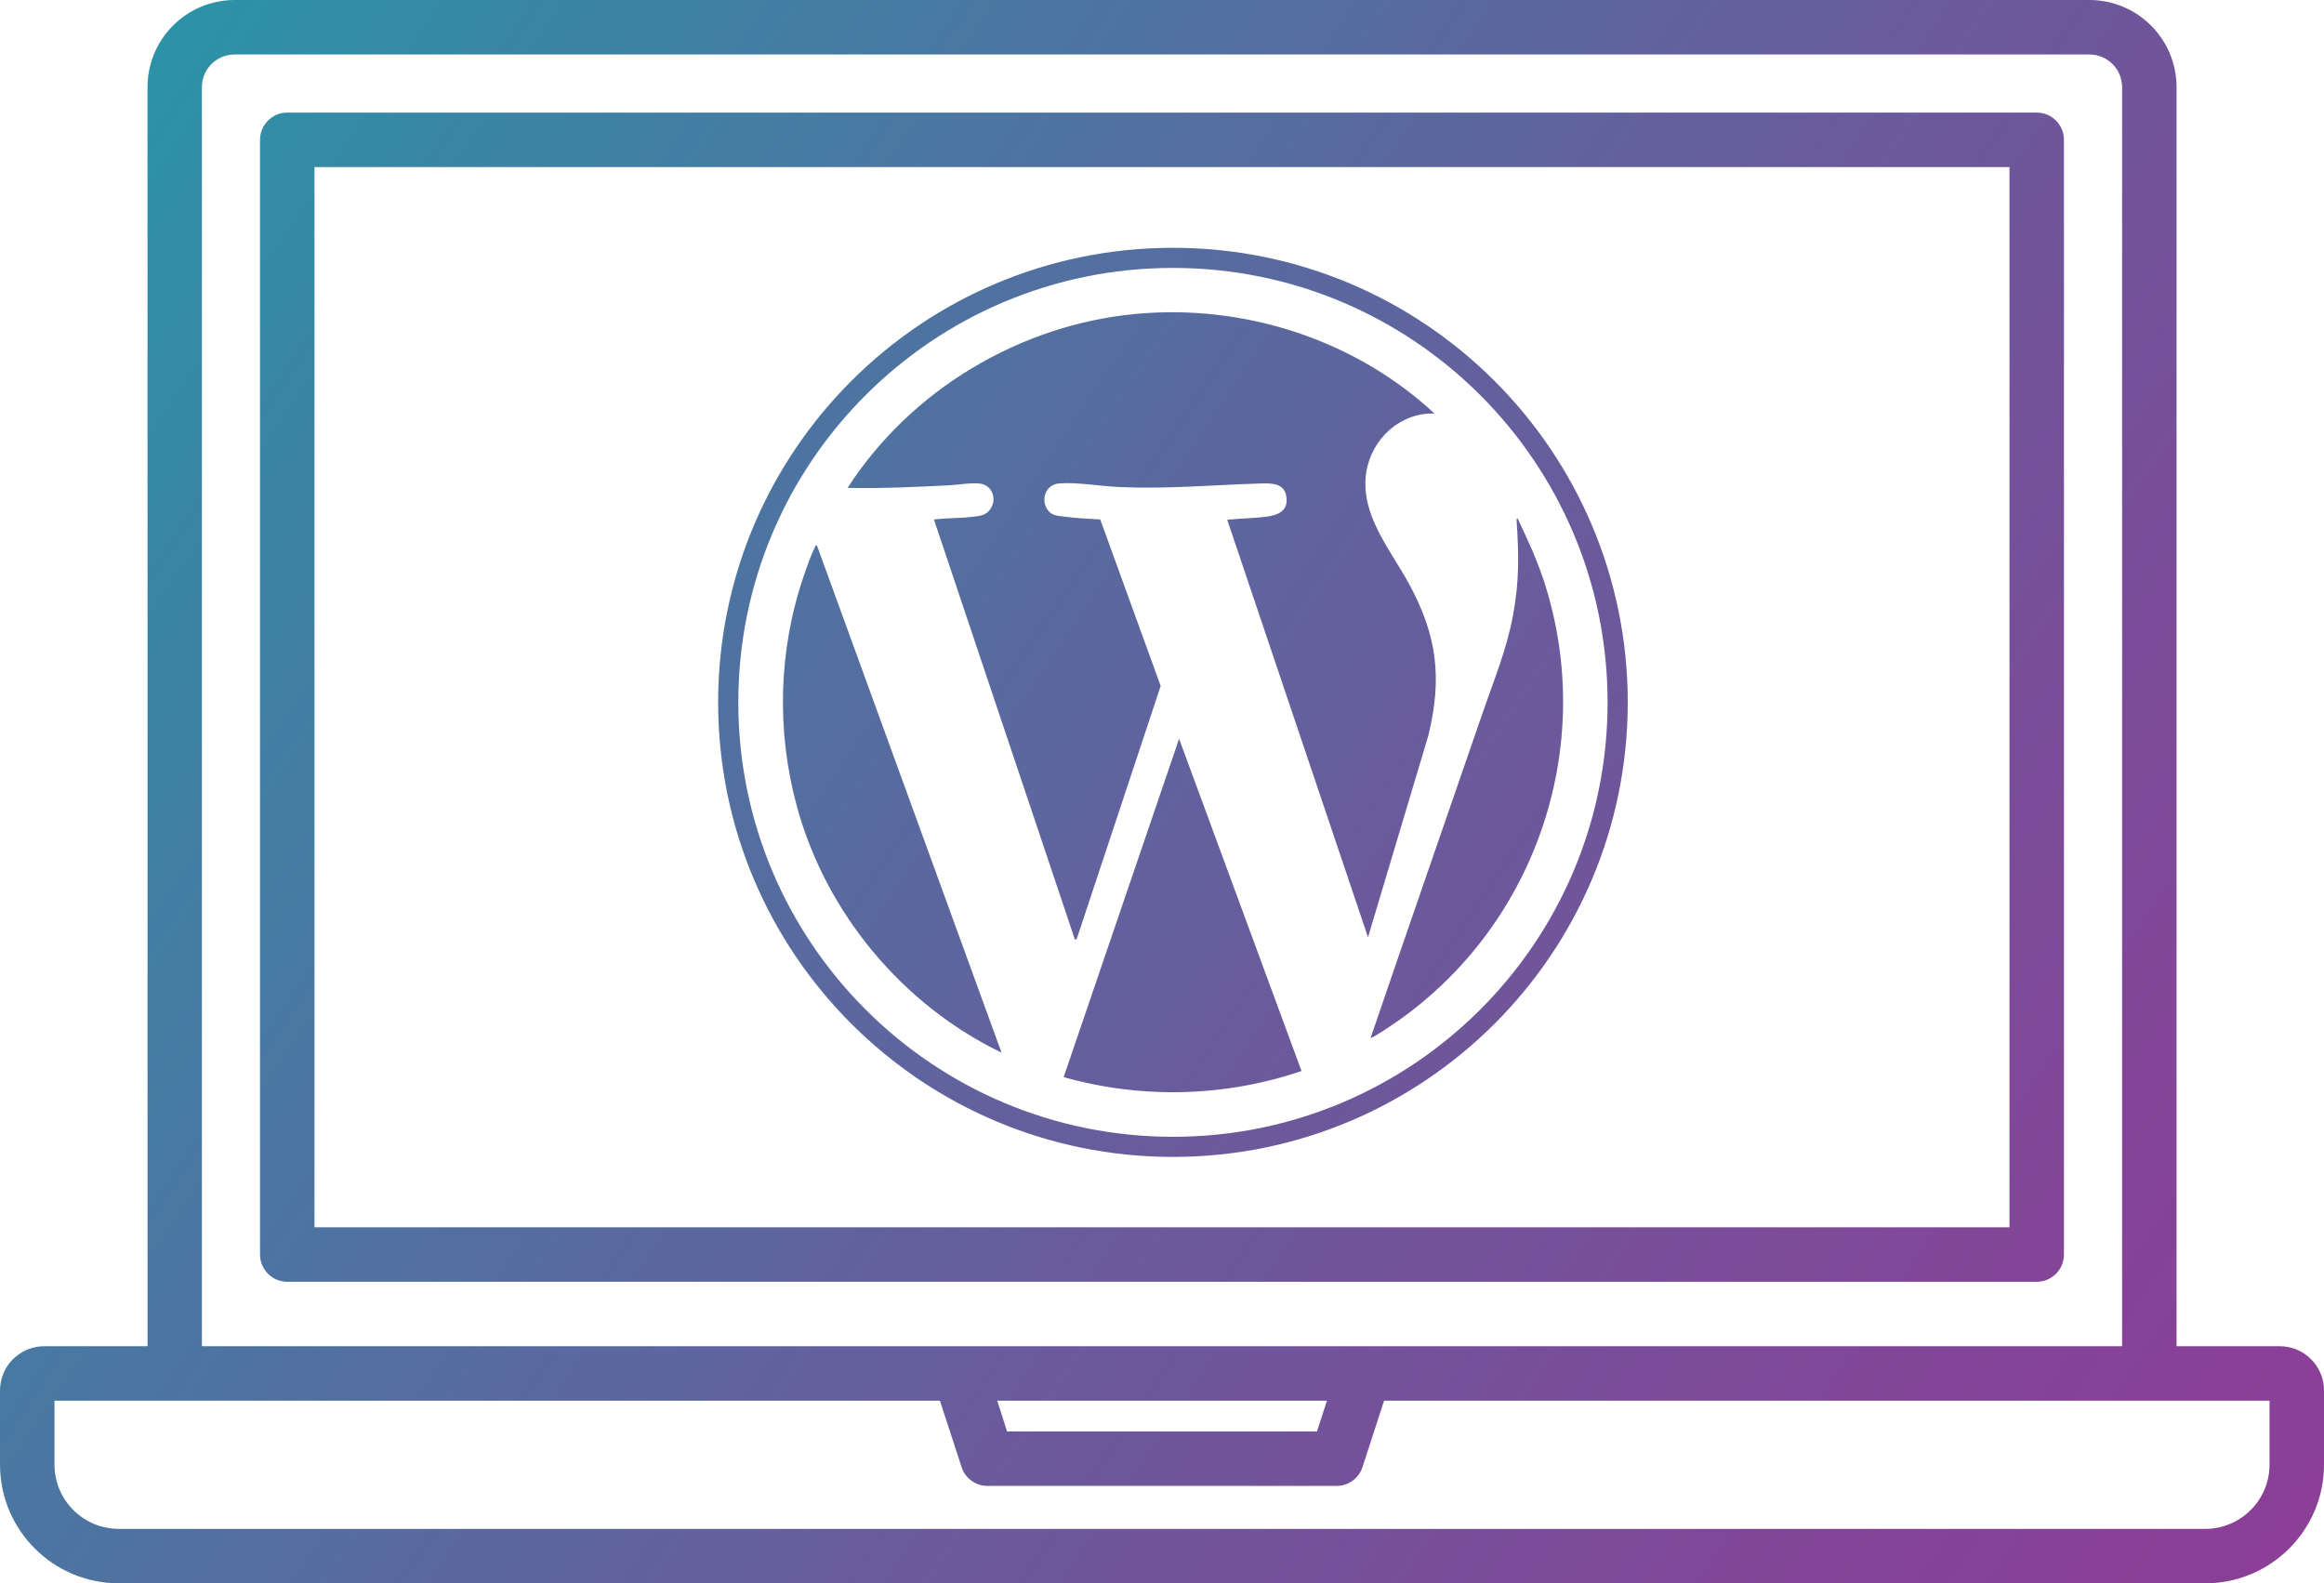 <svg xmlns="http://www.w3.org/2000/svg" xmlns:xlink="http://www.w3.org/1999/xlink" id="Layer_2" data-name="Layer 2" viewBox="0 0 790 538.25"><defs><style> .cls-1 { fill: url(#linear-gradient); fill-rule: evenodd; } </style><linearGradient id="linear-gradient" x1="10.92" y1="24.79" x2="797.49" y2="554.6" gradientUnits="userSpaceOnUse"><stop offset="0" stop-color="#2896a8"></stop><stop offset=".19" stop-color="#4080a3"></stop><stop offset=".55" stop-color="#695b9c"></stop><stop offset=".83" stop-color="#834597"></stop><stop offset="1" stop-color="#8d3d96"></stop></linearGradient></defs><g id="Layer_1-2" data-name="Layer 1"><path class="cls-1" d="M15.04,457.66h35.11V29.58C50.18,13.26,63.41.03,79.73,0h630.57c16.32.03,29.55,13.26,29.58,29.58v428.07h35.11c8.29.03,15,6.75,15.01,15.04v25.26c-.04,22.24-18.06,40.26-40.3,40.3H40.3C18.06,538.21.04,520.19,0,497.95v-25.26c0-3.98,1.58-7.8,4.39-10.62.26-.25.53-.49.8-.71,2.72-2.39,6.21-3.7,9.83-3.7h.02ZM470.49,476.18l-7.34,22.58c-1.24,3.8-4.78,6.37-8.78,6.38h-118.71c-4.23,0-7.92-2.87-8.97-6.97l-7.18-21.99H18.52v21.78c.04,12.01,9.77,21.74,21.78,21.79h709.4c12.01-.05,21.74-9.77,21.79-21.79v-21.78h-301ZM339,476.18l3.34,10.46h105.33l3.4-10.46h-112.07ZM97.65,38.27c-5.11,0-9.26,4.15-9.26,9.26h0v378.95c0,5.11,4.15,9.26,9.26,9.26h594.69c5.11,0,9.26-4.15,9.26-9.26h0V47.53c0-5.11-4.15-9.26-9.26-9.26H97.65ZM683.13,56.79H106.9v360.43h576.19V56.79h.04ZM68.69,457.66h652.68V29.58c-.03-6.1-4.97-11.03-11.07-11.06H79.7c-6.1.03-11.04,4.96-11.07,11.06v428.07h.05ZM553.32,238.77c0,85.35-69.21,154.53-154.6,154.53s-154.6-69.19-154.6-154.53,69.21-154.53,154.6-154.53,154.6,69.19,154.6,154.53ZM546.47,238.77c0-81.57-66.15-147.69-147.75-147.69s-147.75,66.12-147.75,147.69,66.15,147.69,147.75,147.69,147.75-66.12,147.75-147.69ZM487.63,140.59c-11.63-.4-21.33,8.56-23.16,19.8-2.34,14.43,8.24,26.51,14.59,38.25,9.5,17.58,11.22,31.95,6.47,51.45l-20.5,68.53-47.86-141.92c4.37-.48,8.86-.47,13.22-1.04,3.89-.5,7.51-1.83,6.92-6.6s-4.78-4.82-8.71-4.7c-16.41.5-31.51,1.94-48.17,1.21-6.19-.27-14.58-1.74-20.52-1.21-4.31.38-6.18,5.23-3.95,8.73,1.44,2.26,3.39,2.22,5.79,2.54,4.05.54,8.19.71,12.26.97l20.54,56.6-28.5,85.9-.62.42-47.84-142.55c-.13-.57,0-.36.41-.41,4.12-.49,8.61-.35,12.79-.89,2.39-.31,4.28-.4,5.8-2.52,2.48-3.46.69-8.39-3.7-8.78-3.34-.29-6.8.43-10.12.6-11.55.6-23.04,1.12-34.64.89,21.37-33.23,58.51-55.45,97.97-59.14,36.83-3.45,74.55,8.76,101.54,33.88ZM442.44,364.1c-26.04,8.84-54.38,9.56-80.87,2.07l39.24-115.01,41.62,112.94ZM277.71,185.47l62.74,172.38c-33.67-16.28-59.56-47.33-69.49-83.45-7.08-25.77-6.39-53.38,2.29-78.68,1.02-2.98,2.43-7.09,3.84-9.83.16-.31-.16-.56.62-.42ZM465.93,352.8c12.57-36.84,25.38-73.61,38.05-110.42,3.82-11.11,8.14-21.39,10.32-33.08s2-20.53,1.27-32c-.02-.32-.19-1.13.31-1.05,3.48,7.29,6.86,14.63,9.3,22.36,17.27,54.65-2.6,114.29-48.75,147.59-.94.68-10.07,7.04-10.5,6.59Z"></path></g></svg>